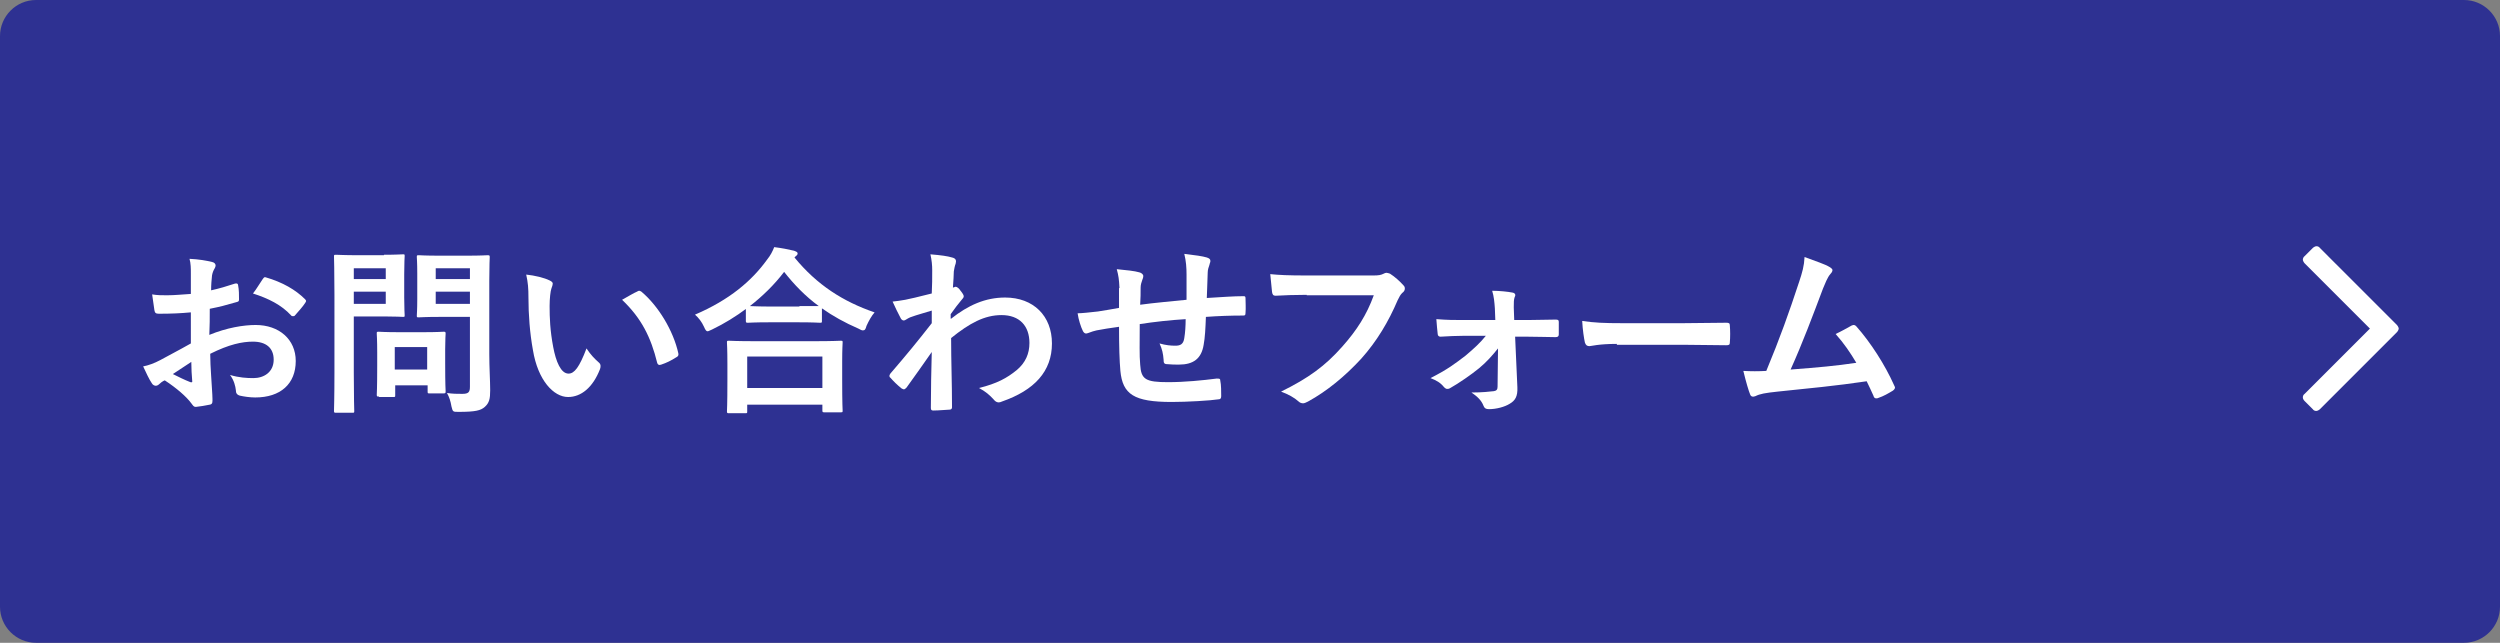 <!-- Generator: Adobe Illustrator 21.0.0, SVG Export Plug-In  -->
<svg version="1.1"
	 xmlns="http://www.w3.org/2000/svg" xmlns:xlink="http://www.w3.org/1999/xlink" xmlns:a="http://ns.adobe.com/AdobeSVGViewerExtensions/3.0/"
	 x="0px" y="0px" width="555.4px" height="142.8px" viewBox="0 0 555.4 142.8" style="enable-background:new 0 0 555.4 142.8;"
	 xml:space="preserve">
<rect x="0" y="0" width="555.4" height="142.8" fill="#808080" stroke="none"/>
<style type="text/css">
	.st0{fill:#2E3192;}
	.st1{fill:#FFFFFF;}
</style>
<defs>
</defs>
<path class="st0" d="M547.4,142.8H8c-4.4,0-8-3.6-8-8V8c0-4.4,3.6-8,8-8h539.4c4.4,0,8,3.6,8,8v126.8
	C555.4,139.2,551.8,142.8,547.4,142.8z"/>
<g>
	<path class="st1" d="M42.3,69.4c-2.1,0.2-4.2,0.3-7,0.3c-0.7,0-0.9-0.2-1-0.8c-0.1-0.8-0.3-2.1-0.5-3.5c1.1,0.2,2.2,0.2,3.3,0.2
		c1.8,0,3.5-0.2,5.3-0.3c0-1.3,0-2.8,0-4.6c0-1,0-2.2-0.3-3.2c2.1,0.1,3.8,0.4,5,0.7c0.5,0.1,0.8,0.4,0.8,0.8c0,0.2-0.1,0.4-0.2,0.6
		c-0.3,0.5-0.5,1-0.6,1.6c-0.1,1-0.2,2-0.2,3.3c1.8-0.4,3.5-0.9,5.3-1.5c0.4-0.1,0.7,0,0.7,0.4c0.2,1,0.2,2.1,0.2,3.1
		c0,0.4-0.1,0.5-0.5,0.6c-2.8,0.8-3.5,1-6,1.5c0,1.9,0,3.9-0.1,5.8c3.9-1.6,7.6-2.2,10.3-2.2c5.2,0,8.9,3.2,8.9,8
		c0,5.1-3.4,8.1-9,8.1c-1.2,0-2.5-0.2-3.4-0.4c-0.7-0.2-0.9-0.6-0.9-1.2c-0.1-0.9-0.4-2.2-1.3-3.4c2,0.6,3.7,0.7,5.2,0.7
		c2.3,0,4.5-1.3,4.5-4.1c0-2.6-1.7-4-4.6-4c-2.4,0-5.3,0.6-9.5,2.7c0,1.7,0.1,3,0.2,4.8c0.1,1.8,0.3,4.3,0.3,5.2
		c0,0.6,0.1,1.2-0.6,1.3c-0.9,0.2-2.2,0.4-3.1,0.5c-0.5,0-0.6-0.3-1-0.8c-1.1-1.5-3.3-3.4-5.9-5.1c-0.5,0.2-1,0.6-1.3,0.9
		c-0.2,0.2-0.5,0.3-0.7,0.3c-0.3,0-0.7-0.2-0.9-0.6c-0.5-0.7-1.3-2.4-1.9-3.7c1.1-0.2,2.5-0.7,3.8-1.4c1.8-1,3.8-2,6.8-3.7V69.4z
		 M38.4,83.1c1.2,0.6,2.6,1.3,3.9,1.8c0.3,0.1,0.5,0,0.4-0.3c-0.1-1-0.2-2.9-0.2-4.2C41.3,81.2,39.9,82.1,38.4,83.1z M58.3,62.1
		c0.3-0.4,0.4-0.6,0.7-0.5c3.8,1.1,6.7,2.8,8.8,4.9c0.2,0.2,0.2,0.3,0.2,0.4c0,0.1-0.1,0.2-0.2,0.4c-0.5,0.8-1.6,2-2.3,2.8
		c-0.1,0.2-0.7,0.2-0.8,0c-2.2-2.4-5.1-3.8-8.5-4.9C57,64.2,57.6,63.1,58.3,62.1z"/>
	<path class="st1" d="M85.3,56.6c2.7,0,3.9-0.1,4.2-0.1c0.4,0,0.4,0,0.4,0.4c0,0.2-0.1,1.4-0.1,4v5.2c0,2.5,0.1,3.7,0.1,3.9
		c0,0.4,0,0.4-0.4,0.4c-0.2,0-1.5-0.1-4.2-0.1h-6.7v12.5c0,5.5,0.1,8.2,0.1,8.5c0,0.4,0,0.4-0.5,0.4h-3.5c-0.4,0-0.5,0-0.5-0.4
		c0-0.3,0.1-3,0.1-8.5V65.6c0-5.5-0.1-8.3-0.1-8.6c0-0.4,0-0.4,0.5-0.4c0.3,0,1.8,0.1,4.9,0.1H85.3z M78.6,59.7V62h7.1v-2.4H78.6z
		 M85.7,64.8h-7.1v2.7h7.1V64.8z M84.2,88.1c-0.4,0-0.5,0-0.5-0.4c0-0.2,0.1-1.2,0.1-6.5v-2.9c0-2.9-0.1-4-0.1-4.2
		c0-0.4,0-0.4,0.5-0.4c0.3,0,1.3,0.1,4.4,0.1h5.5c3.1,0,4.1-0.1,4.4-0.1c0.4,0,0.5,0,0.5,0.4c0,0.2-0.1,1.3-0.1,3.5v3.1
		c0,5,0.1,6,0.1,6.2c0,0.4,0,0.5-0.5,0.5h-3c-0.5,0-0.5,0-0.5-0.5v-1.3h-7.2v2.2c0,0.4,0,0.4-0.5,0.4H84.2z M87.7,82.1h7.2v-5h-7.2
		V82.1z M108.7,78.7c0,2.8,0.2,6,0.2,8c0,1.9-0.2,2.8-1.2,3.7c-0.9,0.8-2.1,1.1-5.8,1.1c-1.3,0-1.3,0-1.6-1.2c-0.2-1.2-0.5-2.1-1-3
		c1.2,0.2,2.3,0.2,3.4,0.2c1.4,0,1.7-0.4,1.7-1.6V70.4h-6.7c-3.2,0-4.3,0.1-4.6,0.1c-0.5,0-0.5,0-0.5-0.4c0-0.3,0.1-1.2,0.1-3.6
		v-5.8c0-2.4-0.1-3.4-0.1-3.6c0-0.4,0-0.4,0.5-0.4c0.2,0,1.3,0.1,4.6,0.1h6c3.2,0,4.3-0.1,4.6-0.1c0.4,0,0.5,0,0.5,0.4
		c0,0.2-0.1,1.9-0.1,5.3V78.7z M96.8,59.7V62h7.6v-2.4H96.8z M104.4,67.5v-2.7h-7.6v2.7H104.4z"/>
	<path class="st1" d="M122.1,62.3c0.4,0.2,0.7,0.4,0.7,0.7c0,0.2-0.1,0.6-0.3,1.1c-0.2,0.5-0.4,2.2-0.4,3.9c0,2.6,0.1,5.4,0.8,9.1
		c0.6,3.2,1.7,5.9,3.4,5.9c1.3,0,2.4-1.4,4-5.6c0.9,1.4,1.8,2.3,2.7,3.1c0.5,0.4,0.5,0.9,0.3,1.5c-1.6,4.1-4.2,6.2-7.1,6.2
		c-3.2,0-6.7-3.7-7.8-10.4c-0.7-3.8-1-8-1-11.6c0-2.2-0.1-3.4-0.5-5.2C118.8,61.2,120.9,61.7,122.1,62.3z M141.5,64.8
		c0.2-0.1,0.3-0.2,0.5-0.2c0.2,0,0.3,0.1,0.5,0.2c3.8,3.2,7.1,8.7,8.2,13.7c0.1,0.5-0.1,0.7-0.5,0.9c-1.1,0.7-2.1,1.2-3.3,1.6
		c-0.5,0.2-0.8,0-0.9-0.4c-1.4-5.7-3.5-9.9-7.8-14C139.8,65.7,140.8,65.1,141.5,64.8z"/>
	<path class="st1" d="M165.9,68.5c-2.4,1.8-5,3.4-7.7,4.7c-0.5,0.2-0.8,0.4-1,0.4c-0.3,0-0.5-0.3-0.8-1c-0.5-1.1-1.2-2-2-2.7
		c7.7-3.3,12.6-7.5,16-12.2c0.8-1,1.2-1.8,1.6-2.8c1.6,0.2,3.2,0.5,4.4,0.8c0.5,0.2,0.8,0.3,0.8,0.6c0,0.2-0.1,0.4-0.4,0.6
		c-0.1,0.1-0.2,0.2-0.3,0.3c5,6.1,10.8,9.8,17.8,12.2c-0.7,0.8-1.3,1.9-1.8,3c-0.2,0.8-0.4,1-0.8,1c-0.2,0-0.5-0.1-1-0.4
		c-3-1.3-5.7-2.8-8.1-4.5v2.8c0,0.4,0,0.4-0.5,0.4c-0.2,0-1.4-0.1-4.7-0.1h-6.5c-3.3,0-4.4,0.1-4.7,0.1c-0.4,0-0.5,0-0.5-0.4V68.5z
		 M162,91.8c-0.4,0-0.5,0-0.5-0.4c0-0.2,0.1-1.3,0.1-7.1v-3.4c0-3.4-0.1-4.6-0.1-4.8c0-0.4,0-0.4,0.5-0.4c0.2,0,1.7,0.1,5.7,0.1H181
		c4,0,5.5-0.1,5.7-0.1c0.5,0,0.5,0,0.5,0.4c0,0.2-0.1,1.4-0.1,4.2v3.9c0,5.8,0.1,6.8,0.1,7c0,0.4,0,0.4-0.5,0.4h-3.5
		c-0.4,0-0.5,0-0.5-0.4v-1.3H166v1.5c0,0.4,0,0.4-0.5,0.4H162z M166,86.2h16.7v-7H166V86.2z M177.6,68c2.5,0,3.7,0,4.3,0
		c-3-2.2-5.5-4.8-7.7-7.6c-2.2,2.9-4.8,5.4-7.6,7.6c0.5,0,1.7,0.1,4.5,0.1H177.6z"/>
	<path class="st1" d="M211.3,70.8c3.8-3,7.6-4.7,12-4.7c6.3,0,10.4,4.1,10.4,10.2c0,6.2-3.9,10.4-11.1,12.9
		c-0.2,0.1-0.5,0.2-0.7,0.2c-0.4,0-0.8-0.2-1.1-0.6c-0.9-1-1.8-1.8-3.3-2.6c4-1,6.2-2.2,8.4-4c1.9-1.6,2.8-3.6,2.8-6
		c0-3.8-2.2-6.2-6.2-6.2c-3.8,0-7.1,1.8-11.2,5.1c0,5.1,0.2,10,0.2,15.4c0,0.3-0.2,0.5-0.5,0.5c-0.5,0-2.3,0.2-3.7,0.2
		c-0.4,0-0.5-0.2-0.5-0.6c0-4.1,0.1-8.3,0.2-12.4c-2,2.9-4.1,5.8-5.6,7.9c-0.2,0.2-0.4,0.4-0.6,0.4c-0.1,0-0.3-0.1-0.5-0.2
		c-1-0.8-1.8-1.6-2.5-2.4c-0.2-0.1-0.2-0.3-0.2-0.4c0-0.2,0.1-0.3,0.2-0.5c3.7-4.3,6-7.1,9.2-11.2c0-1,0-2.1,0-2.8
		c-1.2,0.4-3.2,0.9-4.8,1.5c-0.7,0.3-1.1,0.7-1.4,0.7c-0.3,0-0.6-0.2-0.8-0.7c-0.5-0.9-1.1-2.2-1.7-3.5c1-0.1,1.6-0.2,2.8-0.4
		c1.1-0.2,2.7-0.6,5.9-1.4c0.1-1.7,0.1-3.5,0.1-5.2c0-1-0.1-2.2-0.4-3.5c2.4,0.2,3.8,0.4,4.8,0.7c0.9,0.2,1,0.7,0.8,1.4
		c-0.2,0.5-0.3,1.1-0.4,1.7c0,1-0.1,1.9-0.2,3.6c0.1,0,0.2-0.1,0.3-0.1c0.1,0,0.2-0.1,0.3-0.1c0.3,0,0.8,0.4,1.1,0.9
		c0.5,0.6,0.7,1,0.7,1.2c0,0.3-0.1,0.4-0.7,1.1c-0.6,0.7-1.2,1.5-2.2,2.9V70.8z"/>
	<path class="st1" d="M248.7,64c-0.1-2-0.2-2.7-0.6-4.2c2.1,0.2,4,0.4,5,0.7c0.5,0.1,0.9,0.5,0.9,0.8c0,0.3-0.1,0.6-0.2,0.8
		c-0.2,0.6-0.4,1.1-0.4,1.8c0,1,0,2.5-0.1,3.8c2.9-0.4,7.3-0.8,10.3-1.1c0-2,0-4.2,0-5.6c0-1.5-0.1-3-0.5-4.6c2.5,0.3,4,0.5,5,0.8
		c0.6,0.2,0.8,0.4,0.8,0.8c0,0.3-0.2,0.6-0.2,0.8c-0.2,0.6-0.4,1.1-0.4,1.8c-0.1,2.2-0.1,3.7-0.2,5.6c3.4-0.2,5.9-0.4,8.1-0.4
		c0.3,0,0.5,0,0.5,0.4c0,1.1,0.1,2.2,0,3.3c0,0.5-0.1,0.6-0.5,0.6c-2.8,0-5.5,0.1-8.3,0.3c-0.1,2.6-0.2,4.6-0.5,6.2
		c-0.5,3.1-2.3,4.4-5.5,4.4c-0.8,0-1.7,0-2.6-0.1c-0.7,0-0.8-0.3-0.8-1c-0.1-1.3-0.3-2.3-0.9-3.6c1.4,0.4,2.5,0.5,3.5,0.5
		c1.1,0,1.8-0.3,2-1.7c0.2-1.2,0.3-2.7,0.3-4.2c-3.3,0.2-7,0.6-10.2,1.1c0,4.4-0.1,6.8,0.1,9c0.2,3.3,1.2,3.9,6.2,3.9
		c3.7,0,7.7-0.4,10.8-0.8c0.6,0,0.8,0,0.8,0.5c0.2,0.8,0.2,2.6,0.2,3.4c0,0.5-0.2,0.7-0.5,0.7c-1.9,0.3-7.1,0.6-10.5,0.6
		c-8.4,0-10.9-1.7-11.4-6.9c-0.2-2.2-0.3-5.5-0.3-9.8c-2.1,0.3-3.5,0.5-5,0.8c-0.5,0.1-1.1,0.3-1.9,0.6c-0.5,0.2-0.8,0.1-1.1-0.4
		c-0.5-1-1-2.6-1.2-4c0.9,0,2.7-0.2,4.5-0.4c1.2-0.2,3.2-0.5,4.7-0.8V64z"/>
	<path class="st1" d="M290.3,65.5c-2.7,0-5.1,0.1-6.9,0.2c-0.5,0-0.7-0.2-0.8-0.8c-0.1-0.8-0.3-2.9-0.4-4c1.9,0.2,4.1,0.3,8,0.3
		h14.9c1.2,0,1.7-0.1,2.3-0.4c0.2-0.1,0.4-0.2,0.6-0.2c0.2,0,0.5,0.1,0.8,0.2c1.1,0.7,2.2,1.7,3,2.6c0.2,0.2,0.3,0.4,0.3,0.7
		c0,0.4-0.2,0.7-0.6,1c-0.4,0.4-0.6,0.8-1,1.6c-2,4.7-4.6,9.1-8.1,13c-3.6,3.9-7.6,7.2-11.8,9.5c-0.4,0.2-0.8,0.4-1.1,0.4
		c-0.3,0-0.7-0.1-1-0.4c-1-0.9-2.3-1.6-3.9-2.2c6.1-3,9.8-5.7,13.6-10c3.2-3.6,5.4-7,7-11.4H290.3z"/>
	<path class="st1" d="M332.8,77.4c-1.2,1.5-2.5,3-4.2,4.4c-1.7,1.4-4.6,3.4-6.4,4.4c-0.3,0.2-0.5,0.2-0.7,0.2
		c-0.2,0-0.4-0.1-0.7-0.4c-0.8-1-1.7-1.5-3-2c3.9-2,5.3-3.1,7.8-5c1.9-1.6,3.3-2.9,4.5-4.4h-4.8c-1.8,0-3.5,0.1-5.3,0.2
		c-0.3,0-0.6-0.2-0.6-0.6c-0.1-0.9-0.2-1.9-0.3-3.3c2.5,0.2,4,0.2,6,0.2h7.1l-0.1-2.6c-0.1-1.4-0.2-2.6-0.6-3.9
		c1.6,0,3.5,0.2,4.5,0.4c0.6,0.1,0.8,0.5,0.5,1c-0.2,0.6-0.2,1.1-0.2,2.3l0.1,2.8h2.9c2.1,0,4.6-0.1,6.3-0.1c0.5,0,0.7,0.1,0.7,0.5
		c0,0.9,0,1.9,0,2.8c0,0.4-0.2,0.6-0.7,0.6c-1.6,0-3.8-0.1-6.2-0.1h-2.8l0.5,11.2c0.1,2.1-0.5,3-1.7,3.7c-1.1,0.7-3,1.2-4.6,1.2
		c-0.7,0-1-0.2-1.2-0.7c-0.5-1.3-1.4-2.1-2.7-3c2.4,0,4.1-0.2,5-0.3c0.6-0.1,0.8-0.4,0.8-1L332.8,77.4z"/>
	<path class="st1" d="M359.2,76.4c-4.1,0-5.7,0.5-6.1,0.5c-0.5,0-0.8-0.2-1-0.8c-0.2-0.9-0.5-2.8-0.6-4.8c2.7,0.4,4.8,0.5,9,0.5
		h13.4c3.2,0,6.4-0.1,9.6-0.1c0.6,0,0.8,0.1,0.8,0.6c0.1,1.2,0.1,2.6,0,3.8c0,0.5-0.2,0.6-0.8,0.6c-3.1,0-6.2-0.1-9.3-0.1H359.2z"/>
	<path class="st1" d="M406.6,59.4c0.3,0.2,0.5,0.4,0.5,0.6c0,0.2-0.1,0.5-0.4,0.8c-0.8,0.9-1.2,2.2-1.7,3.3c-2.3,6.1-4.5,12-7.2,18
		c6.4-0.5,9.9-0.8,14.6-1.5c-1.3-2.2-2.8-4.4-4.6-6.4c1.3-0.6,2.5-1.3,3.6-1.9c0.5-0.2,0.7-0.1,1,0.2c3.2,3.6,6.4,8.6,8.4,13.1
		c0.1,0.2,0.2,0.4,0.2,0.5c0,0.2-0.2,0.5-0.5,0.7c-1,0.6-2,1.2-3.2,1.6c-0.2,0.1-0.3,0.1-0.5,0.1c-0.3,0-0.5-0.2-0.6-0.6
		c-0.5-1.1-1-2.2-1.5-3.2c-6.7,1-13,1.6-19.8,2.3c-2.8,0.3-3.9,0.5-4.9,1c-0.5,0.2-1,0.2-1.2-0.4c-0.3-0.7-0.9-2.7-1.5-5.2
		c1.7,0.1,3.4,0.1,5.1,0c3-7.2,5.1-13.1,7.3-19.8c0.7-2.1,1.1-3.5,1.2-5.5C403.5,58.1,405.3,58.6,406.6,59.4z"/>
</g>
<g>
	<path class="st1" d="M532.5,73.8l-17.1,17.1c-0.2,0.2-0.6,0.4-0.8,0.4c-0.3,0-0.6-0.1-0.8-0.4l-1.8-1.8c-0.2-0.2-0.4-0.5-0.4-0.8
		c0-0.3,0.1-0.6,0.4-0.8l14.5-14.5l-14.5-14.5c-0.2-0.2-0.4-0.6-0.4-0.8s0.1-0.6,0.4-0.8l1.8-1.8c0.2-0.2,0.6-0.4,0.8-0.4
		c0.3,0,0.6,0.1,0.8,0.4l17.1,17.1c0.2,0.2,0.4,0.6,0.4,0.8S532.7,73.6,532.5,73.8z"/>
</g>
</svg>